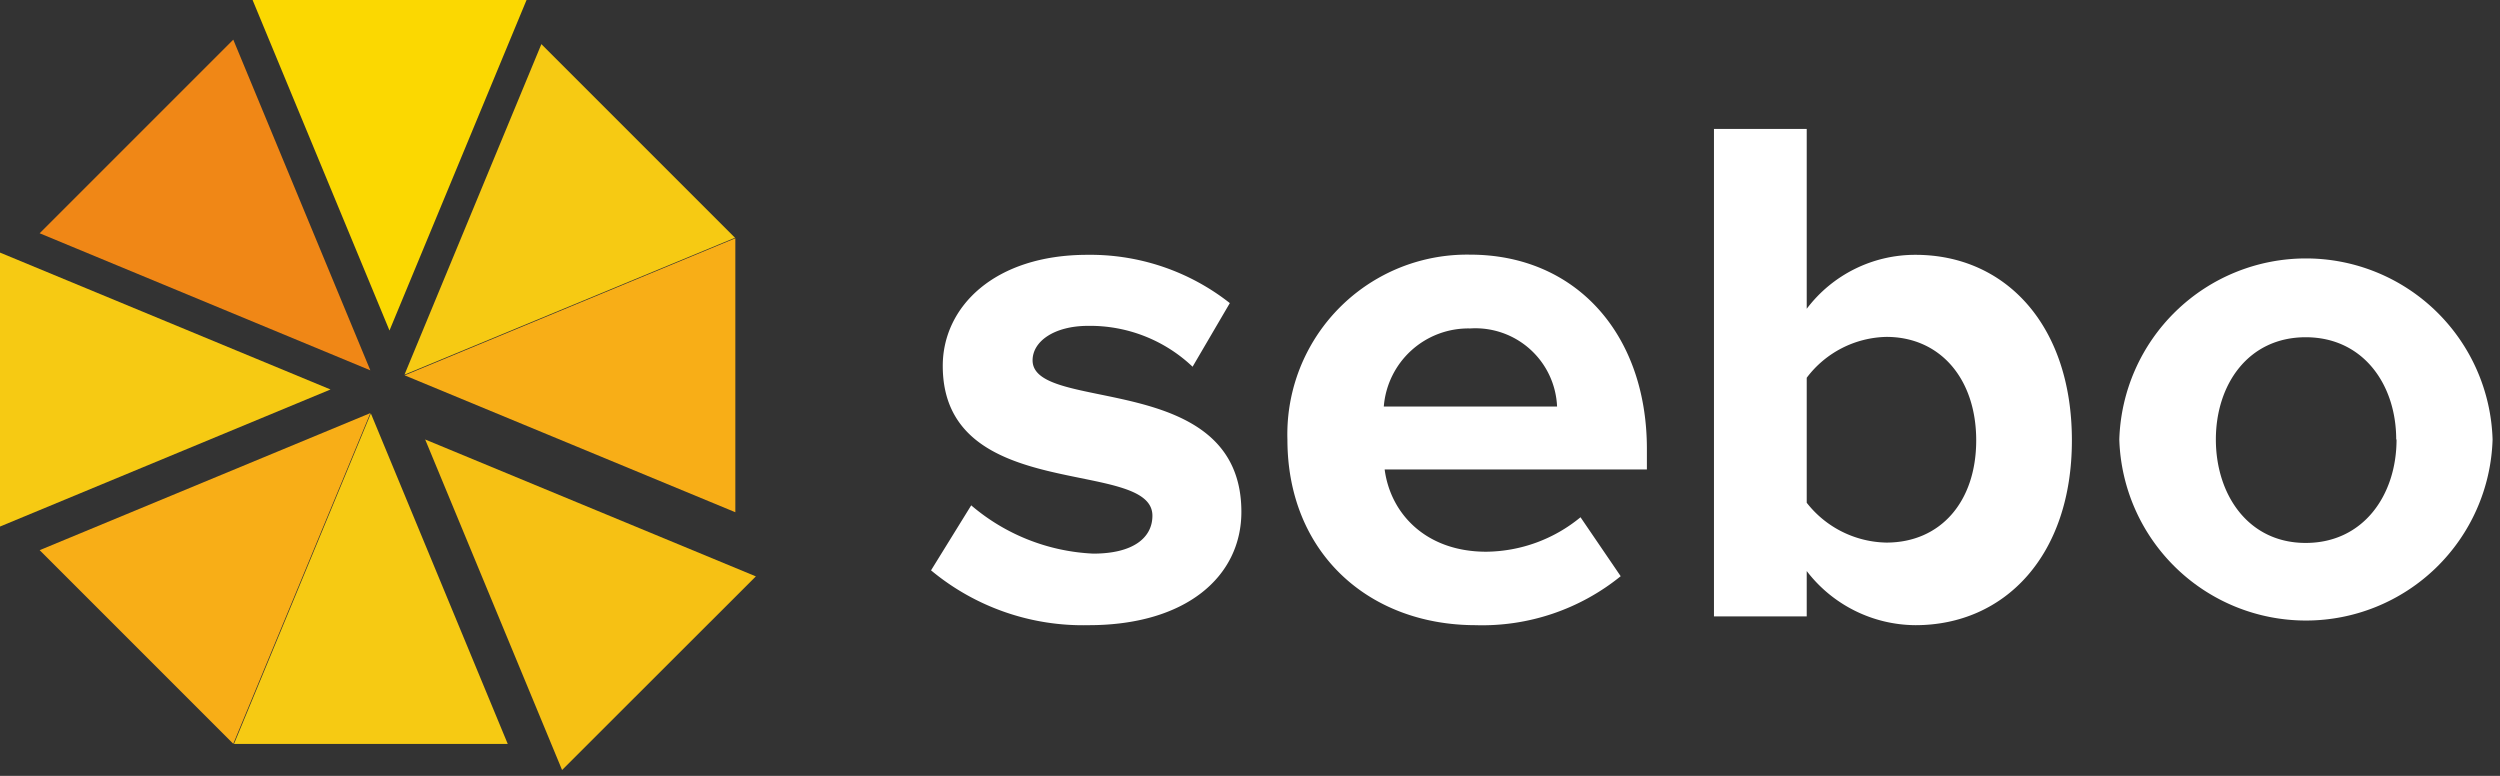 <svg id="Layer_1" data-name="Layer 1" xmlns="http://www.w3.org/2000/svg" viewBox="0 0 145 45"><rect x="0" y="0" width="145" height="45" fill="#333333" stroke="none"/><defs><style>.cls-1{fill:#fff;}.cls-2{fill:#fbd801;}.cls-3{fill:#f6ca13;}.cls-4{fill:#f8ae17;}.cls-5{fill:#f6c114;}.cls-6{fill:#f08716;}</style></defs><title>Artboard 1</title><path class="cls-1" d="M54,33.08l2.33-3.77a11.71,11.71,0,0,0,7.08,2.8c2.33,0,3.43-.93,3.43-2.2,0-3.39-12.16-.64-12.16-8.69,0-3.43,3-6.44,8.39-6.44a13.07,13.07,0,0,1,8.26,2.8l-2.16,3.69a8.63,8.63,0,0,0-6.06-2.37c-1.95,0-3.22.89-3.22,2C59.89,24,72,21.42,72,29.69c0,3.73-3.18,6.57-8.86,6.57A13.77,13.77,0,0,1,54,33.08Z"/><path class="cls-1" d="M74.67,25.49A10.42,10.42,0,0,1,85.27,14.77c6.1,0,10.25,4.58,10.25,11.27v1.19H80.31C80.65,29.81,82.72,32,86.2,32a8.72,8.72,0,0,0,5.47-2L94,33.42a12.75,12.75,0,0,1-8.43,2.84C79.38,36.25,74.67,32.06,74.67,25.49Zm10.59-6.44a4.92,4.92,0,0,0-5,4.53H90.31A4.74,4.74,0,0,0,85.27,19.05Z"/><path class="cls-1" d="M99.41,35.75V7.48h5.38V17.91a7.88,7.88,0,0,1,6.31-3.13c5.21,0,9.07,4.07,9.07,10.76s-3.9,10.72-9.07,10.72a8,8,0,0,1-6.31-3.14v2.63Zm10-4.28c3.14,0,5.21-2.37,5.21-5.93s-2.08-6-5.21-6a5.94,5.94,0,0,0-4.62,2.37v7.25A6,6,0,0,0,109.41,31.47Z"/><path class="cls-1" d="M122.92,25.49a10.83,10.83,0,0,1,21.65,0,10.83,10.83,0,0,1-21.65,0Zm16.06,0c0-3.18-1.91-5.93-5.25-5.93s-5.21,2.75-5.21,5.93,1.86,6,5.21,6S139,28.71,139,25.49Z"/><polygon class="cls-2" points="22.59 19.17 14.65 0 30.54 0 22.59 19.17"/><polygon class="cls-3" points="21.51 23.98 29.45 43.15 13.57 43.15 21.51 23.98"/><polygon class="cls-4" points="23.47 21.77 42.65 13.82 42.65 29.71 23.47 21.77"/><polygon class="cls-3" points="19.17 22.59 0 30.54 0 14.65 19.17 22.59"/><polygon class="cls-3" points="23.46 21.73 31.4 2.56 42.63 13.79 23.46 21.73"/><polygon class="cls-4" points="21.48 23.96 13.53 43.14 2.3 31.91 21.48 23.96"/><polygon class="cls-5" points="24.66 25.49 43.84 33.43 32.6 44.66 24.66 25.49"/><polygon class="cls-6" points="21.48 21.48 2.3 13.53 13.53 2.3 21.48 21.48"/></svg>